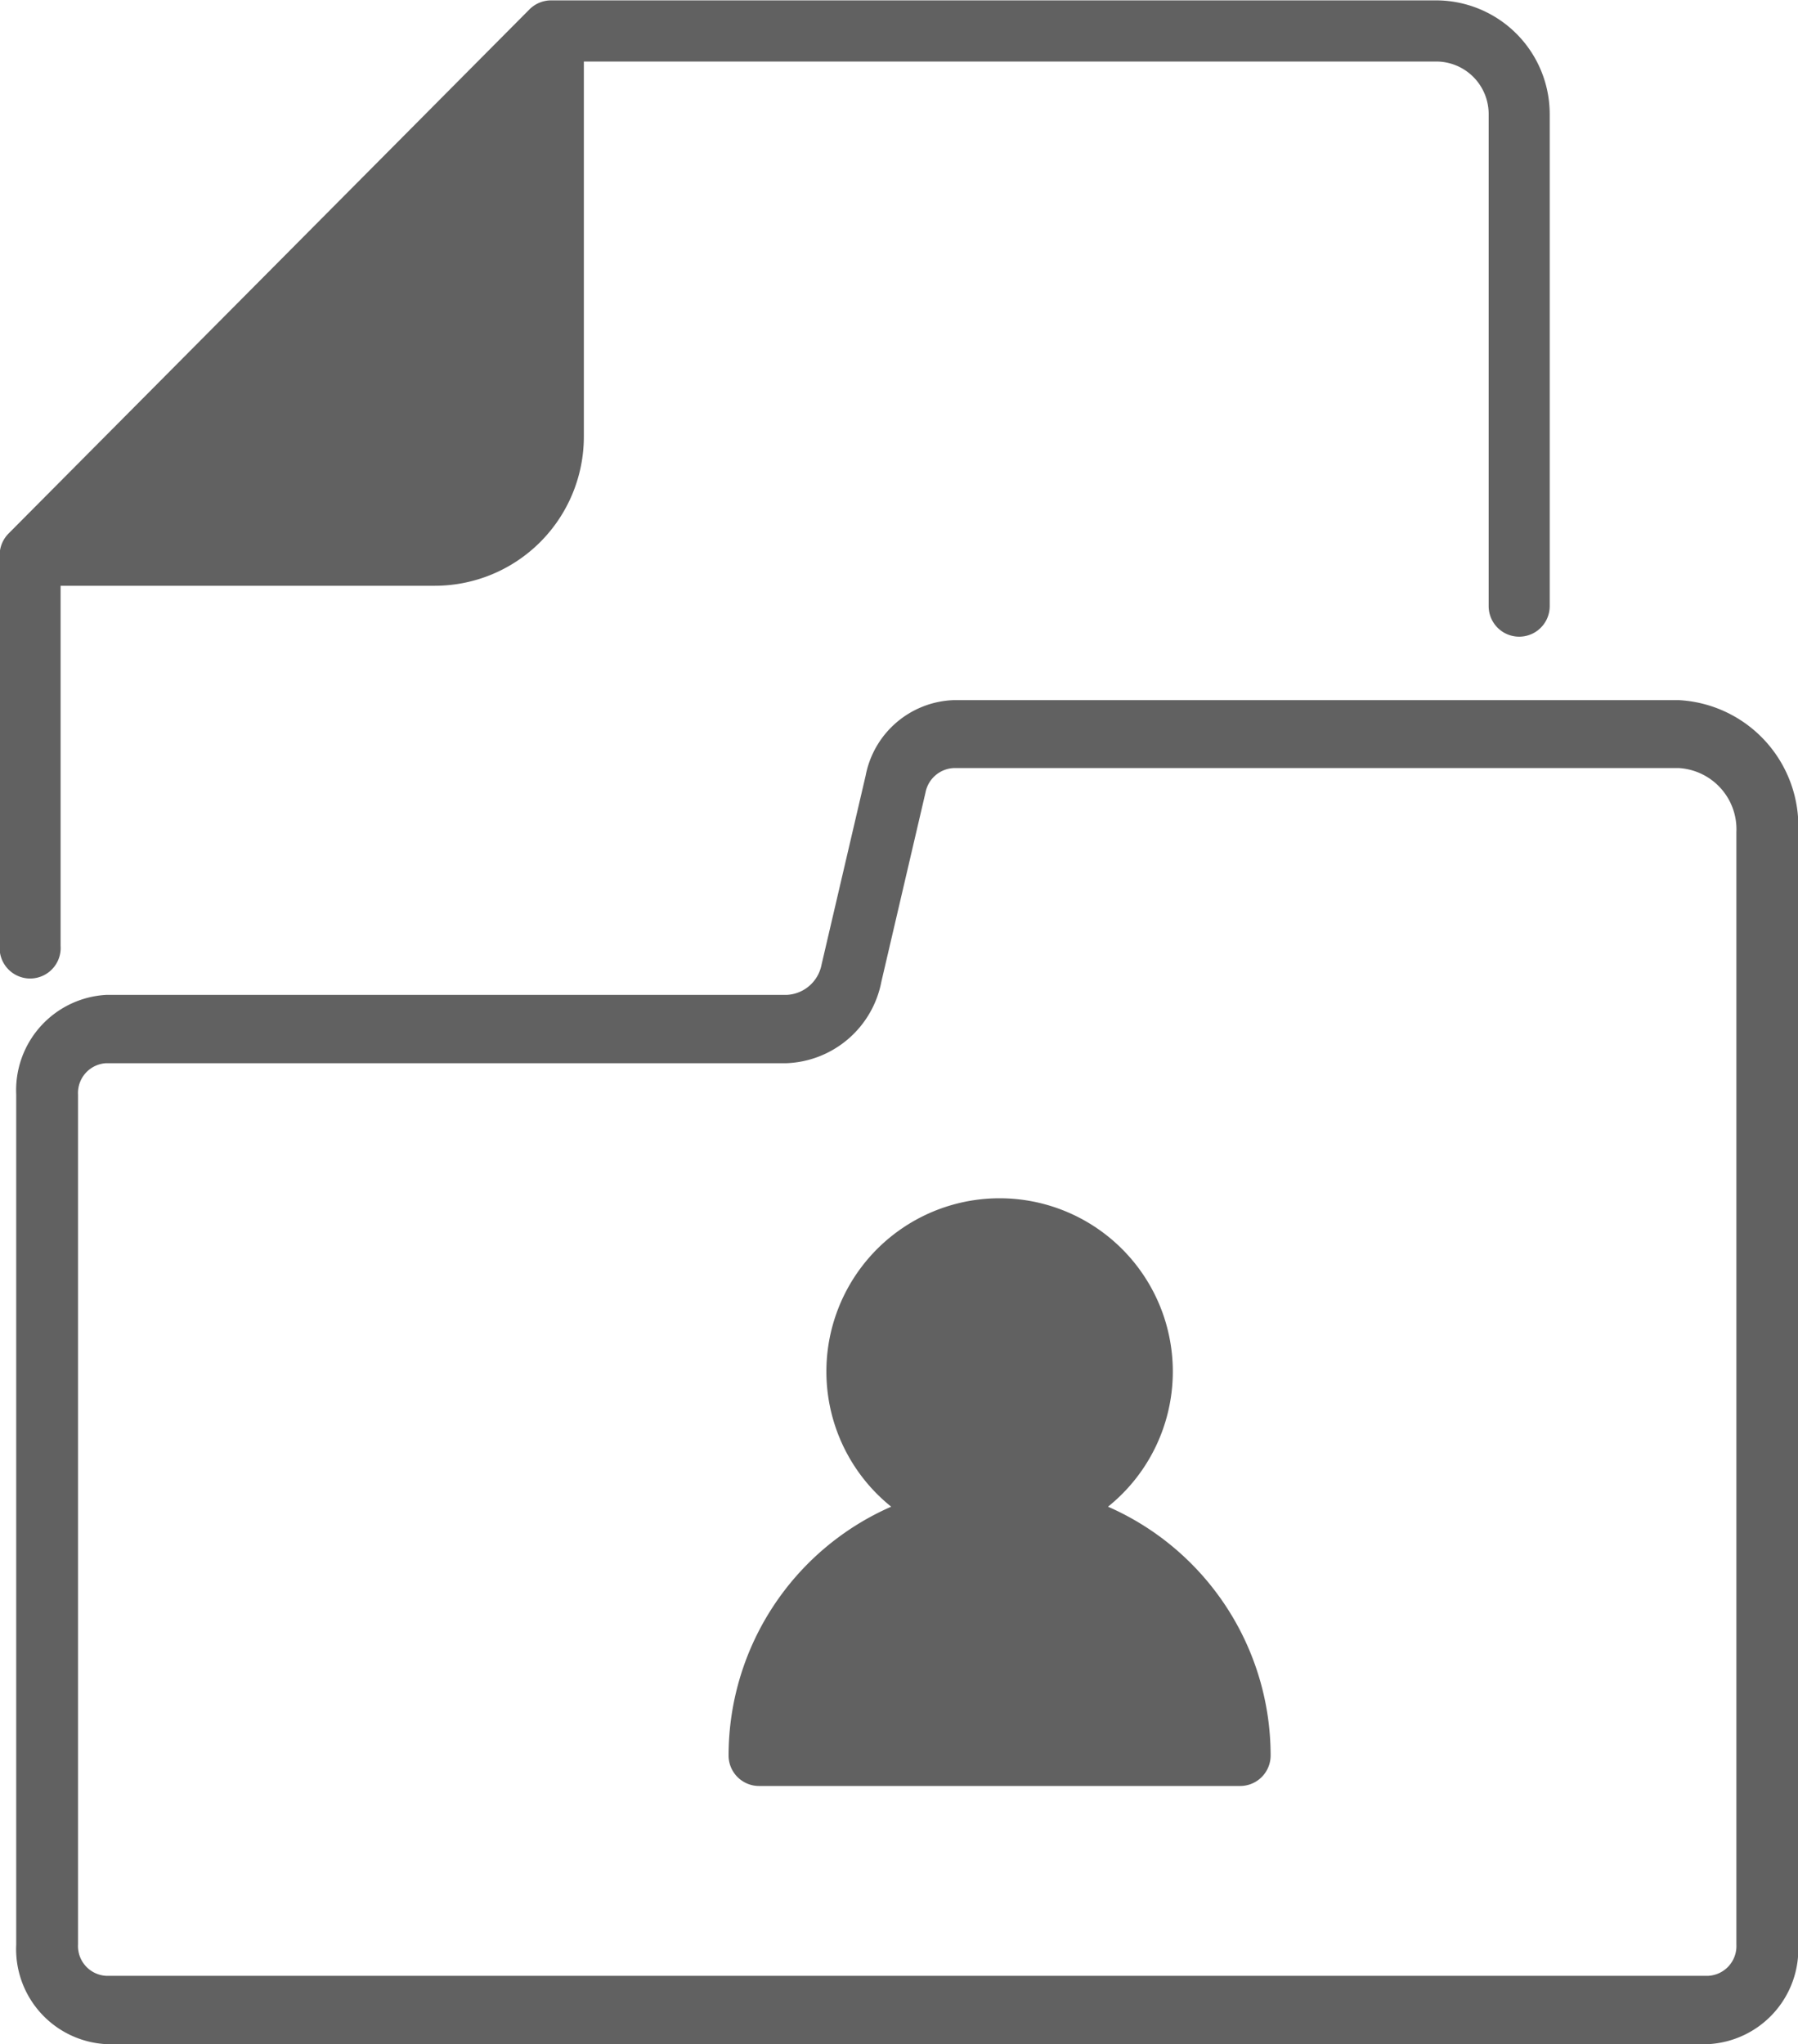<svg xmlns="http://www.w3.org/2000/svg" viewBox="0 0 47.656 54.16">
  <defs>
    <style>
      .cls-1 {
        fill: #616161;
        fill-rule: evenodd;
      }
    </style>
  </defs>
  <path id="fnc-tiki-8.svg" class="cls-1" d="M584.093,2287.39H564.872a2.465,2.465,0,0,0-2.334,2l-1.169,5.01a0.987,0.987,0,0,1-.93.8H542.406a2.528,2.528,0,0,0-2.382,2.64v22.52a2.521,2.521,0,0,0,2.382,2.64h42.467a2.522,2.522,0,0,0,2.383-2.64v-29.47A3.348,3.348,0,0,0,584.093,2287.39Zm1.524,32.97a0.789,0.789,0,0,1-.744.83H542.406a0.79,0.79,0,0,1-.744-0.83v-22.52a0.79,0.79,0,0,1,.744-0.83h18.033a2.664,2.664,0,0,0,2.516-2.16l1.169-5.01a0.8,0.8,0,0,1,.748-0.65h19.221a1.625,1.625,0,0,1,1.524,1.7v29.47ZM541.2,2293.9v-9.54h9.924a3.951,3.951,0,0,0,3.945-3.95v-9.94h22.588a1.391,1.391,0,0,1,1.394,1.39v13.04a0.809,0.809,0,1,0,1.618,0v-13.04a3.014,3.014,0,0,0-3.012-3.01H554.209a0.812,0.812,0,0,0-.573.23l-13.819,13.9a0.817,0.817,0,0,0-.231.52h0c0,0.01,0,.02,0,0.03a0.08,0.08,0,0,0,0,.02v10.35A0.809,0.809,0,1,0,541.2,2293.9Zm27.762,14.86a4.591,4.591,0,1,0-5.747,0,7.2,7.2,0,0,0-4.31,6.59,0.808,0.808,0,0,0,.809.81h12.749a0.808,0.808,0,0,0,.809-0.81A7.2,7.2,0,0,0,568.961,2308.76Z" transform="translate(-539.594 -2268.84)"/>
</svg>
